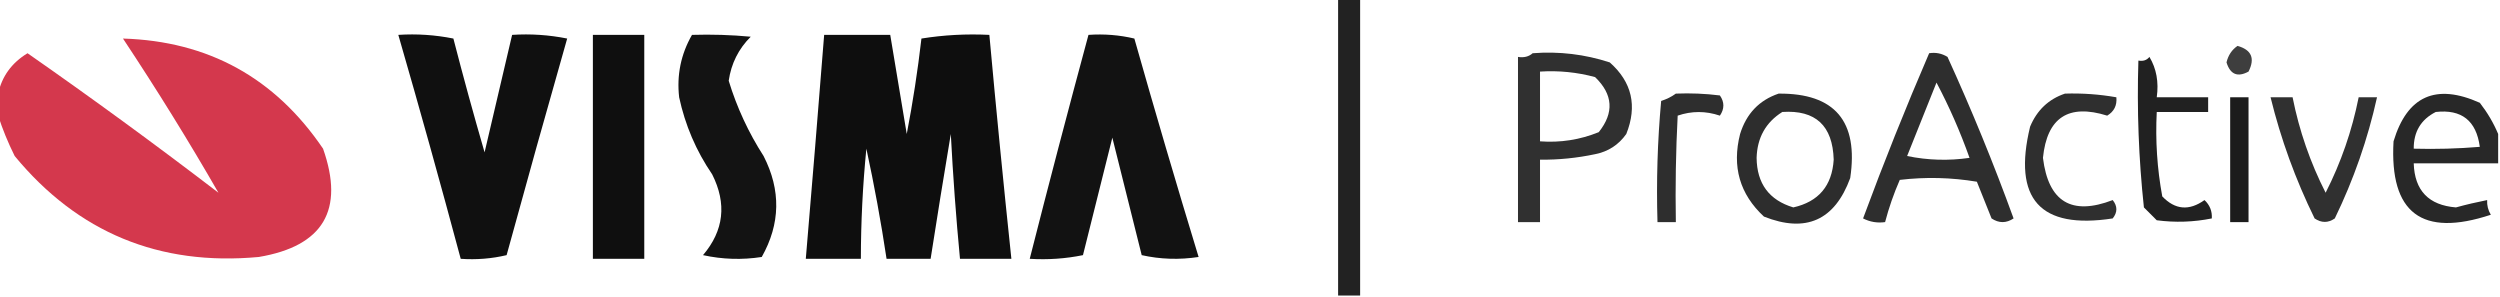 <?xml version="1.0" encoding="UTF-8"?>
<!DOCTYPE svg PUBLIC "-//W3C//DTD SVG 1.1//EN" "http://www.w3.org/Graphics/SVG/1.1/DTD/svg11.dtd">
<svg xmlns="http://www.w3.org/2000/svg" version="1.1" width="681px" height="81px" style="shape-rendering:geometricPrecision; text-rendering:geometricPrecision; image-rendering:optimizeQuality; fill-rule:evenodd; clip-rule:evenodd" xmlns:xlink="http://www.w3.org/1999/xlink">
  <g>
    <path style="opacity:0.867" fill="#000000" d="M 364.5,-0.5 C 366.5,-0.5 368.5,-0.5 370.5,-0.5C 370.5,26.5 370.5,53.5 370.5,80.5C 368.5,80.5 366.5,80.5 364.5,80.5C 364.5,53.5 364.5,26.5 364.5,-0.5 Z" />
  </g>
  <g>
    <path style="opacity:0.952" fill="#d22f45" d="M -0.5,31.5 C -0.5,29.5 -0.5,27.5 -0.5,25.5C 0.524,20.785 3.191,17.119 7.5,14.5C 25.114,26.78 42.447,39.447 59.5,52.5C 51.495,38.573 42.828,24.573 33.5,10.5C 56.737,11.204 74.904,21.204 88,40.5C 93.892,57.209 88.059,67.042 70.5,70C 43.378,72.514 21.211,63.348 4,42.5C 2.178,38.843 0.678,35.176 -0.5,31.5 Z" />
  </g>
  <g>
    <path style="opacity:0.934" fill="#000000" d="M 108.5,9.5 C 113.544,9.173 118.544,9.506 123.5,10.5C 126.179,20.883 129.012,31.216 132,41.5C 134.504,30.819 137.004,20.153 139.5,9.5C 144.544,9.173 149.544,9.506 154.5,10.5C 148.901,30.132 143.401,49.799 138,69.5C 133.934,70.464 129.767,70.797 125.5,70.5C 120.039,50.116 114.372,29.782 108.5,9.5 Z" />
  </g>
  <g>
    <path style="opacity:0.939" fill="#000000" d="M 161.5,9.5 C 166.167,9.5 170.833,9.5 175.5,9.5C 175.5,29.833 175.5,50.167 175.5,70.5C 170.833,70.5 166.167,70.5 161.5,70.5C 161.5,50.167 161.5,29.833 161.5,9.5 Z" />
  </g>
  <g>
    <path style="opacity:0.922" fill="#000000" d="M 188.5,9.5 C 193.844,9.334 199.177,9.501 204.5,10C 201.177,13.313 199.177,17.313 198.5,22C 200.72,29.274 203.887,36.107 208,42.5C 212.763,51.797 212.596,60.964 207.5,70C 202.136,70.829 196.802,70.663 191.5,69.5C 197.188,62.812 198.021,55.478 194,47.5C 189.635,41.101 186.635,34.101 185,26.5C 184.314,20.43 185.481,14.763 188.5,9.5 Z" />
  </g>
  <g>
    <path style="opacity:0.943" fill="#000000" d="M 224.5,9.5 C 230.5,9.5 236.5,9.5 242.5,9.5C 243.998,18.487 245.498,27.487 247,36.5C 248.66,27.889 249.993,19.222 251,10.5C 257.076,9.524 263.242,9.19 269.5,9.5C 271.353,29.848 273.353,50.181 275.5,70.5C 270.833,70.5 266.167,70.5 261.5,70.5C 260.424,59.202 259.591,47.868 259,36.5C 257.099,47.834 255.266,59.167 253.5,70.5C 249.5,70.5 245.5,70.5 241.5,70.5C 239.991,60.454 238.158,50.454 236,40.5C 235.011,50.478 234.511,60.478 234.5,70.5C 229.5,70.5 224.5,70.5 219.5,70.5C 221.227,50.172 222.893,29.839 224.5,9.5 Z" />
  </g>
  <g>
    <path style="opacity:0.929" fill="#000000" d="M 296.5,9.5 C 300.767,9.203 304.934,9.536 309,10.5C 314.641,30.42 320.474,50.253 326.5,70C 321.249,70.804 316.082,70.637 311,69.5C 308.333,58.833 305.667,48.167 303,37.5C 300.333,48.167 297.667,58.833 295,69.5C 290.263,70.469 285.43,70.802 280.5,70.5C 285.676,50.13 291.009,29.797 296.5,9.5 Z" />
  </g>
  <g>
    <path style="opacity:0.754" fill="#000000" d="M 609.5,12.5 C 613.32,13.572 614.32,15.906 612.5,19.5C 609.515,21.115 607.515,20.281 606.5,17C 606.957,15.06 607.957,13.56 609.5,12.5 Z" />
  </g>
  <g>
    <path style="opacity:0.81" fill="#000000" d="M 417.5,14.5 C 424.692,13.945 431.692,14.778 438.5,17C 444.548,22.355 446.048,28.855 443,36.5C 440.9,39.467 438.066,41.3 434.5,42C 429.552,43.05 424.552,43.55 419.5,43.5C 419.5,49.167 419.5,54.833 419.5,60.5C 417.5,60.5 415.5,60.5 413.5,60.5C 413.5,45.5 413.5,30.5 413.5,15.5C 415.099,15.768 416.432,15.434 417.5,14.5 Z M 419.5,19.5 C 424.599,19.175 429.599,19.675 434.5,21C 439.395,25.716 439.728,30.716 435.5,36C 430.382,38.08 425.049,38.913 419.5,38.5C 419.5,32.167 419.5,25.833 419.5,19.5 Z" />
  </g>
  <g>
    <path style="opacity:0.817" fill="#000000" d="M 525.5,14.5 C 527.288,14.215 528.955,14.548 530.5,15.5C 537.086,29.925 543.086,44.592 548.5,59.5C 546.5,60.833 544.5,60.833 542.5,59.5C 541.167,56.167 539.833,52.833 538.5,49.5C 531.524,48.336 524.524,48.169 517.5,49C 515.865,52.739 514.531,56.573 513.5,60.5C 511.396,60.799 509.396,60.466 507.5,59.5C 513.115,44.317 519.115,29.317 525.5,14.5 Z M 527.5,22.5 C 530.966,29.042 533.966,35.875 536.5,43C 530.804,43.83 525.137,43.663 519.5,42.5C 522.18,35.812 524.846,29.145 527.5,22.5 Z" />
  </g>
  <g>
    <path style="opacity:0.87" fill="#000000" d="M 585.5,15.5 C 587.414,18.684 588.08,22.351 587.5,26.5C 592.167,26.5 596.833,26.5 601.5,26.5C 601.5,27.833 601.5,29.167 601.5,30.5C 596.833,30.5 592.167,30.5 587.5,30.5C 587.104,38.253 587.604,45.92 589,53.5C 592.49,57.158 596.323,57.491 600.5,54.5C 601.95,55.85 602.617,57.517 602.5,59.5C 597.537,60.496 592.537,60.663 587.5,60C 586.333,58.833 585.167,57.667 584,56.5C 582.575,43.227 582.075,29.893 582.5,16.5C 583.791,16.737 584.791,16.404 585.5,15.5 Z" />
  </g>
  <g>
    <path style="opacity:0.819" fill="#000000" d="M 456.5,25.5 C 460.514,25.334 464.514,25.501 468.5,26C 469.76,27.814 469.76,29.647 468.5,31.5C 464.635,30.194 460.802,30.194 457,31.5C 456.5,41.161 456.334,50.828 456.5,60.5C 454.833,60.5 453.167,60.5 451.5,60.5C 451.168,49.48 451.501,38.48 452.5,27.5C 454.026,27.006 455.359,26.339 456.5,25.5 Z" />
  </g>
  <g>
    <path style="opacity:0.824" fill="#000000" d="M 484.5,25.5 C 499.809,25.373 506.309,33.039 504,48.5C 499.769,60.032 491.935,63.532 480.5,59C 473.908,52.894 471.742,45.394 474,36.5C 475.711,30.959 479.211,27.292 484.5,25.5 Z M 485.5,30.5 C 494.567,29.895 499.233,34.228 499.5,43.5C 499.047,50.616 495.38,54.949 488.5,56.5C 481.913,54.519 478.579,50.019 478.5,43C 478.662,37.499 480.995,33.333 485.5,30.5 Z" />
  </g>
  <g>
    <path style="opacity:0.816" fill="#000000" d="M 562.5,25.5 C 567.214,25.353 571.881,25.686 576.5,26.5C 576.709,28.714 575.876,30.381 574,31.5C 563.434,28.197 557.601,32.03 556.5,43C 557.965,54.974 564.298,58.807 575.5,54.5C 576.833,56.167 576.833,57.833 575.5,59.5C 555.723,62.549 548.223,54.215 553,34.5C 554.871,30.006 558.038,27.006 562.5,25.5 Z" />
  </g>
  <g>
    <path style="opacity:0.843" fill="#000000" d="M 680.5,36.5 C 680.5,39.167 680.5,41.833 680.5,44.5C 672.833,44.5 665.167,44.5 657.5,44.5C 657.731,51.898 661.564,55.898 669,56.5C 671.822,55.724 674.656,55.058 677.5,54.5C 677.421,55.931 677.754,57.264 678.5,58.5C 659.72,64.712 650.887,58.045 652,38.5C 655.716,26.141 663.549,22.641 675.5,28C 677.585,30.682 679.252,33.516 680.5,36.5 Z M 663.5,30.5 C 670.549,29.709 674.549,32.875 675.5,40C 669.509,40.499 663.509,40.666 657.5,40.5C 657.469,35.887 659.469,32.553 663.5,30.5 Z" />
  </g>
  <g>
    <path style="opacity:0.887" fill="#000000" d="M 607.5,26.5 C 609.167,26.5 610.833,26.5 612.5,26.5C 612.5,37.833 612.5,49.167 612.5,60.5C 610.833,60.5 609.167,60.5 607.5,60.5C 607.5,49.167 607.5,37.833 607.5,26.5 Z" />
  </g>
  <g>
    <path style="opacity:0.81" fill="#000000" d="M 618.5,26.5 C 620.5,26.5 622.5,26.5 624.5,26.5C 626.312,35.603 629.312,44.27 633.5,52.5C 637.688,44.27 640.688,35.603 642.5,26.5C 644.167,26.5 645.833,26.5 647.5,26.5C 644.969,37.925 641.136,48.925 636,59.5C 634.186,60.76 632.353,60.76 630.5,59.5C 625.308,48.925 621.308,37.925 618.5,26.5 Z" />
  </g>
</svg>